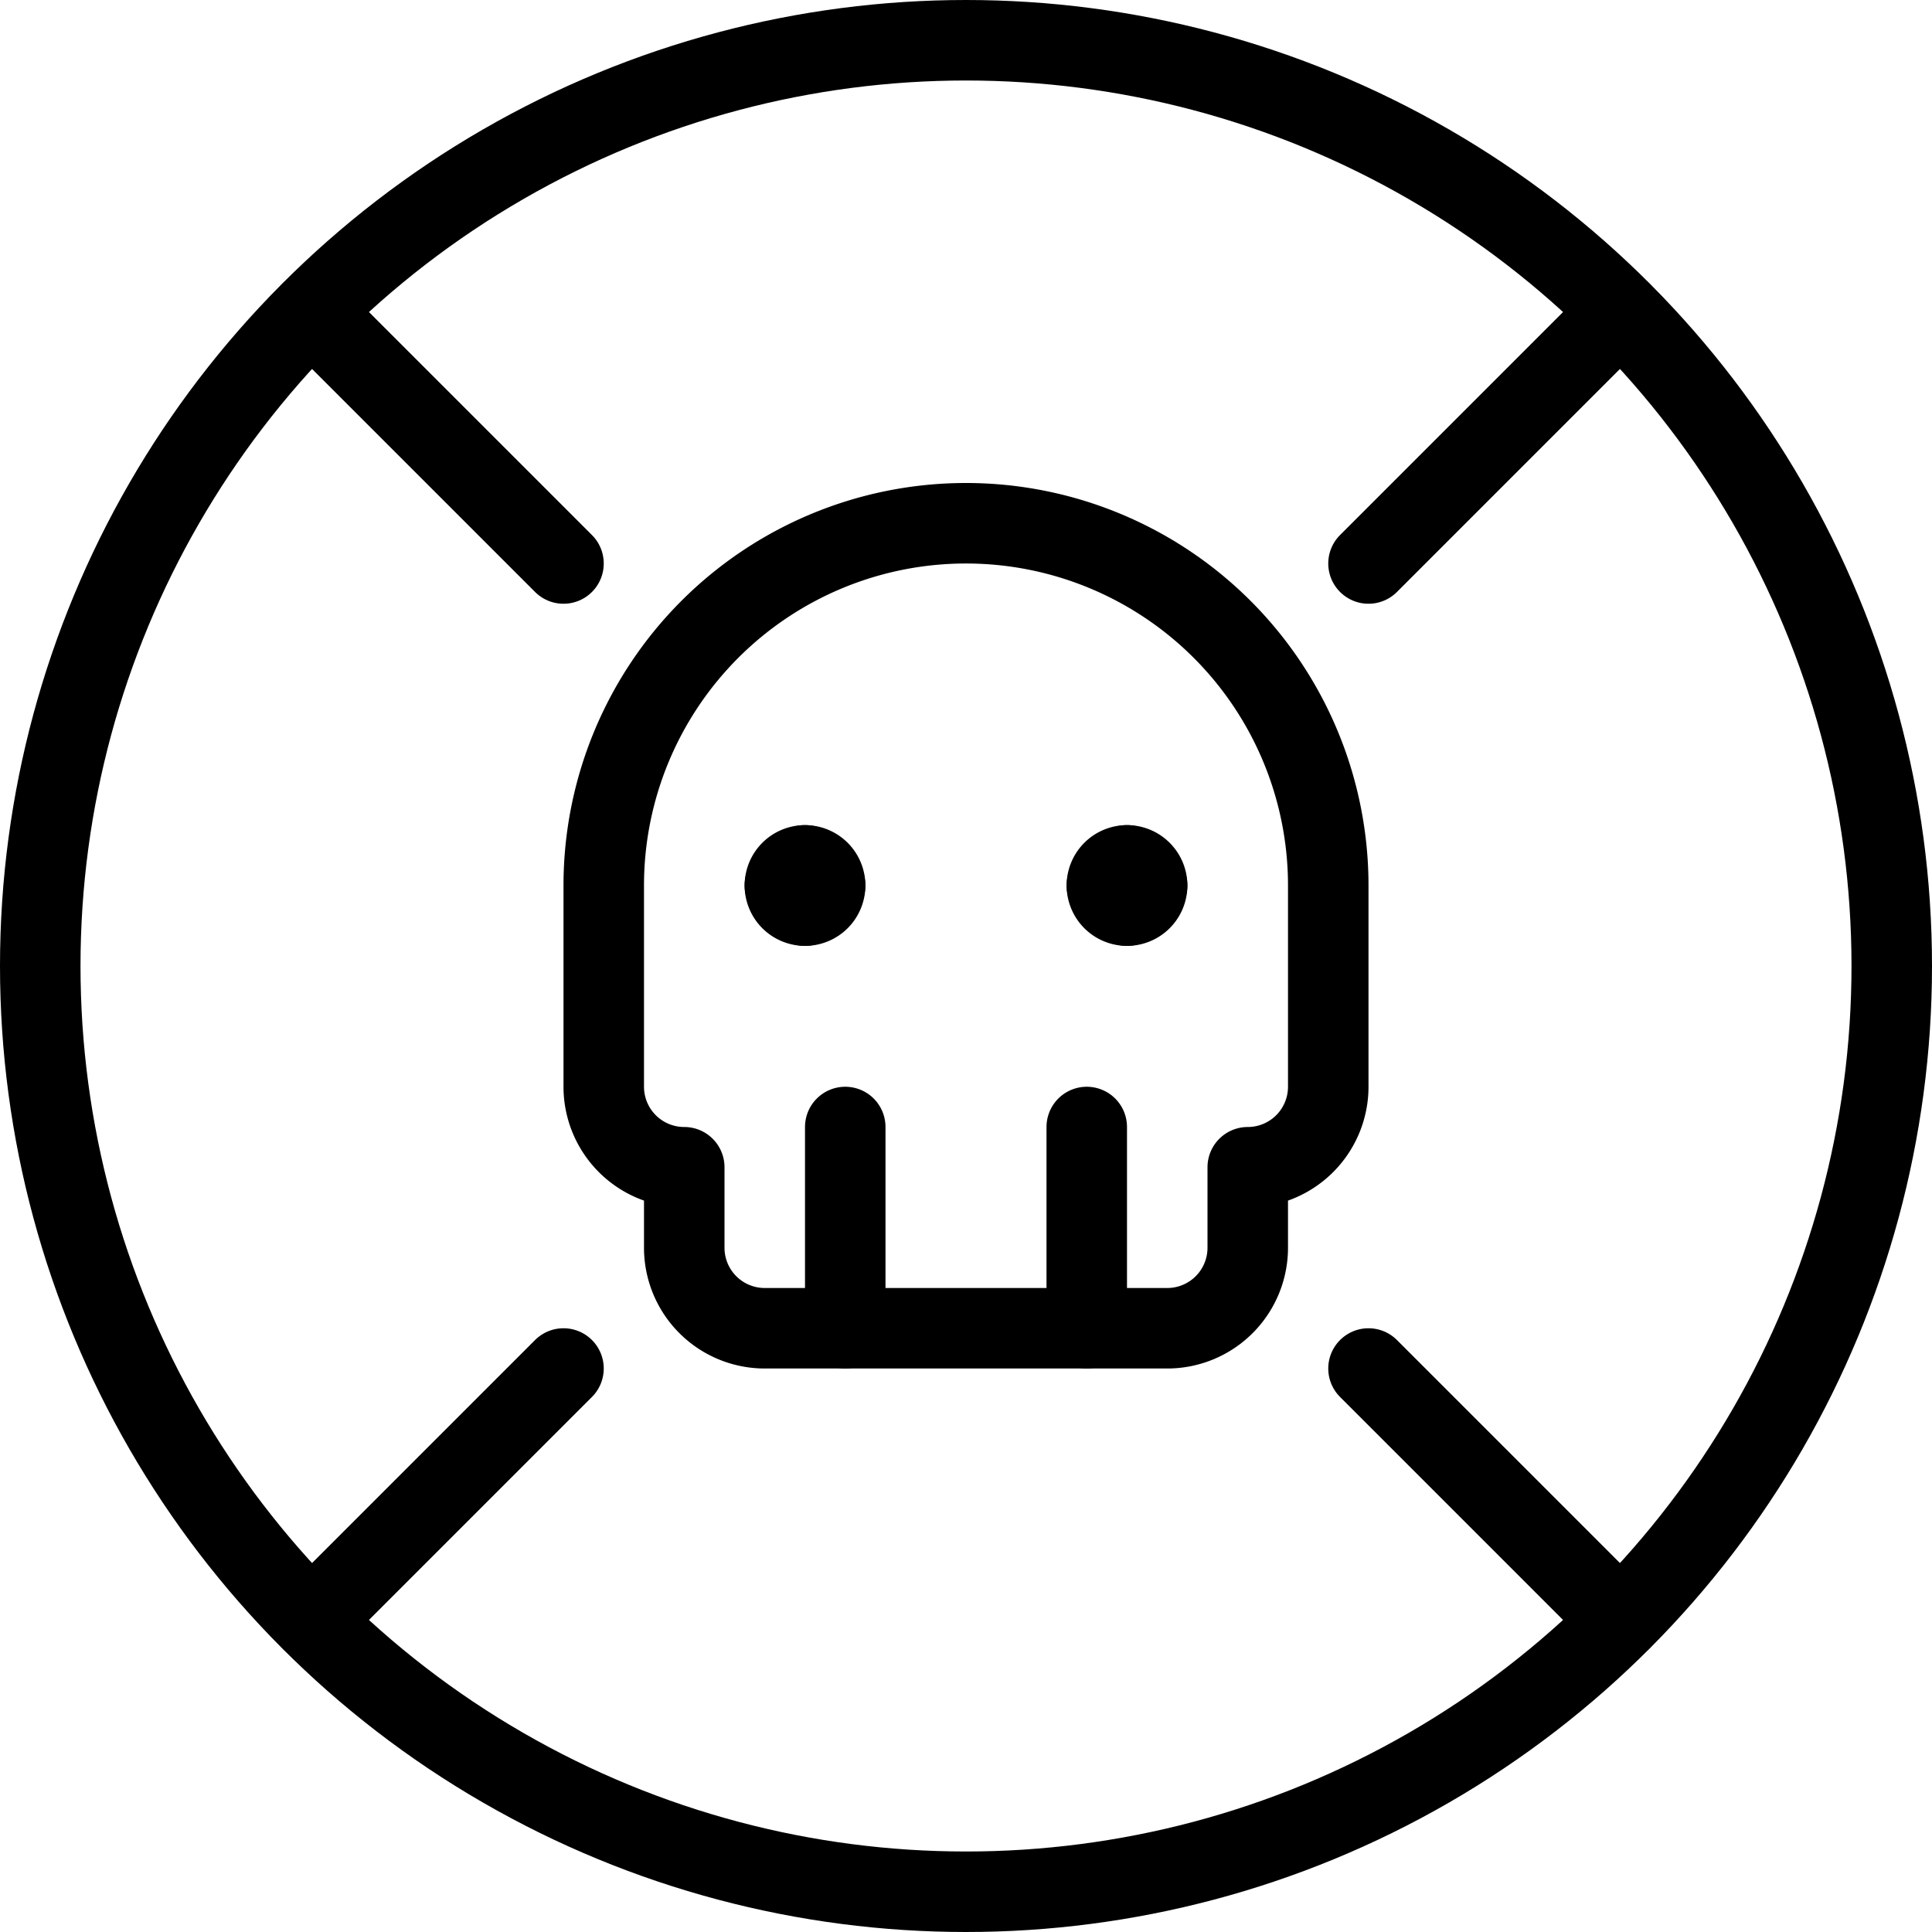 <svg xmlns="http://www.w3.org/2000/svg" viewBox="0 0 24 24">
  
<g transform="matrix(1,0,0,1,0,0)"><g>
    <path d="M15.5,15.5a1,1,0,0,1-1,1h-5a1,1,0,0,1-1-1v-1a1,1,0,0,1-1-1V11a4.5,4.5,0,0,1,9,0v2.5a1,1,0,0,1-1,1Z" style="fill: none;stroke: #000000;stroke-linecap: round;stroke-linejoin: round"></path>
    <line x1="10.5" y1="16.5" x2="10.5" y2="14" style="fill: none;stroke: #000000;stroke-linecap: round;stroke-linejoin: round"></line>
    <line x1="13.5" y1="16.5" x2="13.5" y2="14" style="fill: none;stroke: #000000;stroke-linecap: round;stroke-linejoin: round"></line>
    <path d="M10,10.75a.25.25,0,0,1,.25.25" style="fill: none;stroke: #000000;stroke-linecap: round;stroke-linejoin: round"></path>
    <path d="M9.75,11a.25.25,0,0,1,.25-.25" style="fill: none;stroke: #000000;stroke-linecap: round;stroke-linejoin: round"></path>
    <path d="M10,11.25A.25.25,0,0,1,9.75,11" style="fill: none;stroke: #000000;stroke-linecap: round;stroke-linejoin: round"></path>
    <path d="M10.25,11a.25.25,0,0,1-.25.25" style="fill: none;stroke: #000000;stroke-linecap: round;stroke-linejoin: round"></path>
    <path d="M14,10.75a.25.25,0,0,1,.25.25" style="fill: none;stroke: #000000;stroke-linecap: round;stroke-linejoin: round"></path>
    <path d="M13.75,11a.25.25,0,0,1,.25-.25" style="fill: none;stroke: #000000;stroke-linecap: round;stroke-linejoin: round"></path>
    <path d="M14,11.25a.25.25,0,0,1-.25-.25" style="fill: none;stroke: #000000;stroke-linecap: round;stroke-linejoin: round"></path>
    <path d="M14.25,11a.25.25,0,0,1-.25.25" style="fill: none;stroke: #000000;stroke-linecap: round;stroke-linejoin: round"></path>
    <circle cx="12" cy="12" r="11.5" style="fill: none;stroke: #000000;stroke-linecap: round;stroke-linejoin: round"></circle>
    <line x1="7" y1="17" x2="3.87" y2="20.13" style="fill: none;stroke: #000000;stroke-linecap: round;stroke-linejoin: round"></line>
    <line x1="20.13" y1="3.87" x2="17" y2="7" style="fill: none;stroke: #000000;stroke-linecap: round;stroke-linejoin: round"></line>
    <line x1="7" y1="7" x2="3.87" y2="3.87" style="fill: none;stroke: #000000;stroke-linecap: round;stroke-linejoin: round"></line>
    <line x1="20.13" y1="20.13" x2="17" y2="17" style="fill: none;stroke: #000000;stroke-linecap: round;stroke-linejoin: round"></line>
  </g></g></svg>